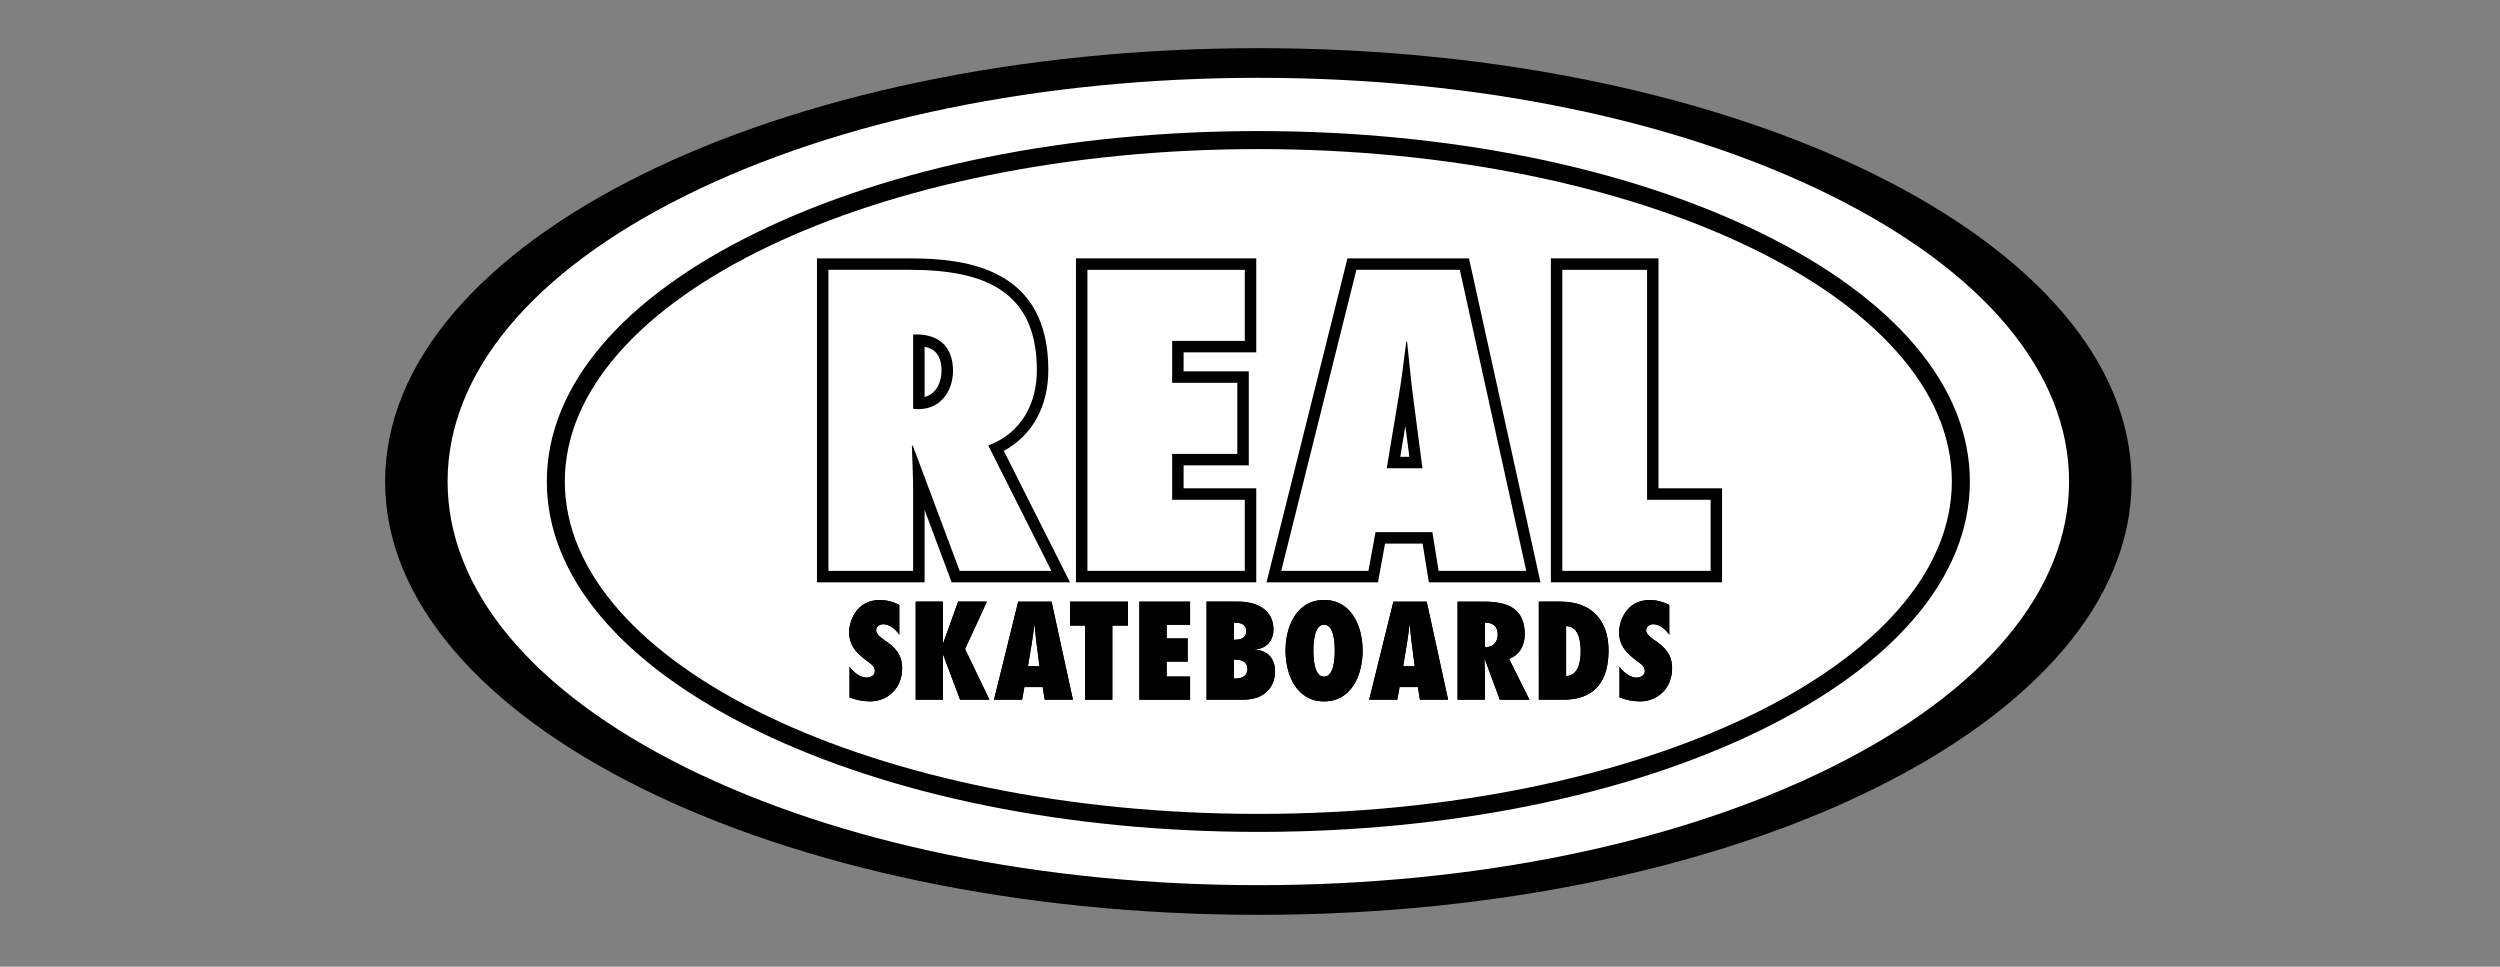 <?xml version="1.0" encoding="UTF-8"?> <svg xmlns="http://www.w3.org/2000/svg" xmlns:xlink="http://www.w3.org/1999/xlink" version="1.1" id="Ebene_1" x="0px" y="0px" viewBox="0 0 150 58" style="enable-background:new 0 0 150 58;" xml:space="preserve"><rect x="0" y="0" width="150" height="58" fill="#808080" stroke="none"/> <style type="text/css"> .st0{fill:#FFFFFF;} </style> <g> <path d="M75.5,54.89c28.935,0,52.394-11.641,52.394-25.999c0-14.36-23.459-26.001-52.394-26.001 c-28.935,0-52.394,11.641-52.394,26.001C23.106,43.248,46.565,54.89,75.5,54.89"></path> <path style="fill:#FFFFFF;" d="M109.846,11.727C100.669,7.176,88.471,4.669,75.5,4.669s-25.17,2.507-34.348,7.058 c-9.22,4.572-14.297,10.667-14.297,17.163c0,6.494,5.077,12.59,14.297,17.162C50.33,50.603,62.528,53.11,75.5,53.11 c12.971,0,25.169-2.506,34.347-7.058c9.22-4.572,14.298-10.667,14.298-17.162C124.144,22.394,119.067,16.299,109.846,11.727z"></path> <path style="fill:#FFFFFF;" d="M75.5,49.375c23.28,0,42.151-9.171,42.151-20.484c0-11.314-18.871-20.485-42.151-20.485 s-42.151,9.172-42.151,20.485C33.348,40.203,52.221,49.375,75.5,49.375"></path> <path d="M33.889,28.891c0-10.999,18.667-19.946,41.611-19.946c22.945,0,41.611,8.947,41.611,19.945 c0,10.997-18.666,19.944-41.611,19.944C52.556,48.835,33.889,39.888,33.889,28.891 M45.459,13.919 c-8.158,3.964-12.65,9.281-12.65,14.971c0,5.689,4.492,11.005,12.65,14.97c8.034,3.904,18.701,6.054,30.041,6.054 c11.339,0,22.007-2.151,30.042-6.054c8.158-3.965,12.65-9.282,12.65-14.97c0-5.69-4.492-11.007-12.65-14.971 C97.507,10.015,86.838,7.864,75.5,7.864C64.16,7.864,53.492,10.015,45.459,13.919"></path> <path d="M56.492,22.25c0,0.526-0.224,1.37-1.016,1.568v-3.013c0.232,0.048,0.459,0.136,0.633,0.302 C56.363,21.348,56.492,21.733,56.492,22.25 M62.9,22.203c0-6.006-4.729-6.701-8.287-6.701h-4.908h-0.688v19.437h6.459v-4.343 c0.728,1.945,1.625,4.342,1.625,4.342H64.2c0,0-3.438-6.828-3.972-7.886C61.935,26.123,62.9,24.396,62.9,22.203"></path> <polygon points="64.557,15.502 64.557,34.939 75.376,34.939 75.376,29.299 71.016,29.299 71.016,27.921 74.927,27.921 74.927,22.281 71.016,22.281 71.016,21.142 75.376,21.142 75.376,15.502 74.688,15.502 "></polygon> <path d="M84.561,27.407h-0.546c0.095-0.568,0.163-0.982,0.306-1.841C84.403,26.198,84.494,26.891,84.561,27.407 M87.588,15.502 h-6.741l-4.855,19.437h6.686c0,0,0.306-1.675,0.425-2.322h2.254c0.105,0.652,0.374,2.322,0.374,2.322h6.698l-4.289-19.437 C88.141,15.502,87.588,15.502,87.588,15.502z"></path> <polygon points="99.51,29.299 99.51,15.502 98.824,15.502 93.053,15.502 93.053,34.939 103.323,34.939 103.323,29.299 "></polygon> <path d="M50.974,40.001c0.225,0.327,0.618,0.655,1.036,0.655c0.224,0,0.481-0.133,0.481-0.389c0-0.141-0.048-0.243-0.129-0.328 c-0.072-0.086-0.169-0.156-0.273-0.227c-0.321-0.242-0.602-0.469-0.811-0.749c-0.201-0.273-0.329-0.601-0.329-1.031 c0-0.685,0.449-1.933,1.846-1.933c0.394,0,0.819,0.116,1.164,0.296v1.787c-0.193-0.297-0.586-0.631-0.964-0.631 c-0.192,0-0.425,0.133-0.425,0.358c0,0.123,0.072,0.233,0.162,0.327c0.087,0.095,0.208,0.172,0.296,0.241 c0.345,0.234,0.618,0.453,0.803,0.718c0.192,0.266,0.297,0.578,0.297,1.022c0,1.092-0.786,1.966-1.927,1.966 c-0.417,0-0.843-0.085-1.229-0.241V40.001L50.974,40.001z"></path> <polygon points="57.606,41.982 56.588,39.282 56.596,39.282 56.579,39.282 56.579,41.982 54.941,41.982 54.941,36.098 56.579,36.098 56.579,38.604 56.572,38.604 56.579,38.604 56.564,38.618 56.564,38.604 56.588,38.604 57.487,36.098 59.213,36.098 57.904,38.94 59.365,41.982 "></polygon> <path d="M62.37,39.976l-0.176-1.366c-0.049-0.366-0.082-0.74-0.122-1.108h-0.016c-0.049,0.368-0.088,0.742-0.152,1.108 l-0.226,1.366H62.37z M62.682,41.982l-0.12-0.757h-1.099l-0.137,0.757H59.64l1.453-5.883h2l1.283,5.883 C64.376,41.982,62.682,41.982,62.682,41.982z"></path> <polygon points="65.102,41.982 65.102,37.535 64.202,37.535 64.202,36.098 67.679,36.098 67.679,37.535 66.74,37.535 66.74,41.982 "></polygon> <polygon points="68.363,36.098 71.404,36.098 71.404,37.488 70,37.488 70,38.306 71.26,38.306 71.26,39.696 70,39.696 70,40.593 71.404,40.593 71.404,41.982 68.363,41.982 "></polygon> <path d="M74.127,38.384c0.337,0,0.65-0.132,0.65-0.514c0-0.352-0.248-0.5-0.586-0.5H74.03v1.014L74.127,38.384L74.127,38.384z M74.168,40.71c0.361,0,0.682-0.171,0.682-0.569c0-0.397-0.312-0.563-0.69-0.563H74.03v1.132 C74.03,40.71,74.168,40.71,74.168,40.71z M72.394,36.098h1.926c0.964,0,2.087,0.407,2.087,1.678c0,0.663-0.441,1.178-1.132,1.178 v0.016c0.802,0.062,1.228,0.545,1.228,1.333c0,0.725-0.449,1.677-1.91,1.677h-2.199V36.098L72.394,36.098z"></path> <path d="M79.444,40.601c0.618,0,0.643-1.194,0.643-1.562c0-0.366-0.024-1.56-0.643-1.56c-0.618,0-0.642,1.194-0.642,1.56 C78.802,39.407,78.826,40.601,79.444,40.601 M79.444,35.998c1.661,0,2.313,1.606,2.313,3.041c0,1.437-0.651,3.044-2.313,3.044 c-1.662,0-2.312-1.607-2.312-3.044C77.132,37.605,77.782,35.998,79.444,35.998"></path> <path d="M84.883,39.976l-0.177-1.366c-0.048-0.366-0.081-0.74-0.121-1.108h-0.016c-0.048,0.368-0.089,0.742-0.153,1.108 l-0.225,1.366H84.883z M85.194,41.982l-0.12-0.757h-1.099l-0.137,0.757h-1.687l1.453-5.883h1.999l1.284,5.883 C86.888,41.982,85.194,41.982,85.194,41.982z"></path> <path d="M89.196,38.822c0.435,0,0.668-0.367,0.668-0.748c0-0.515-0.321-0.734-0.771-0.71v1.451L89.196,38.822z M89.99,41.982 l-0.907-2.451l-0.017,0.017c0.009,0.289,0.026,0.578,0.026,0.866v1.568h-1.638v-5.883h1.582c1.421,0,2.449,0.407,2.449,1.959 c0,0.647-0.289,1.225-0.94,1.474l1.22,2.451L89.99,41.982L89.99,41.982z"></path> <path d="M93.966,40.563c0.747-0.008,0.876-0.914,0.876-1.468c0-0.64-0.128-1.529-0.876-1.529V40.563z M92.328,36.098h1.317 c1.863,0,2.867,1.139,2.867,2.918c0,2.715-1.759,2.966-2.754,2.966h-1.429L92.328,36.098L92.328,36.098z"></path> <path d="M97.171,40.001c0.225,0.327,0.618,0.655,1.035,0.655c0.226,0,0.482-0.133,0.482-0.389c0-0.141-0.047-0.243-0.128-0.328 c-0.072-0.086-0.168-0.156-0.273-0.227c-0.321-0.242-0.603-0.469-0.811-0.749c-0.201-0.273-0.33-0.601-0.33-1.031 c0-0.685,0.45-1.933,1.847-1.933c0.394,0,0.819,0.116,1.163,0.296v1.787c-0.191-0.297-0.585-0.631-0.963-0.631 c-0.192,0-0.425,0.133-0.425,0.358c0,0.123,0.072,0.233,0.16,0.327c0.088,0.095,0.209,0.172,0.297,0.241 c0.346,0.234,0.619,0.453,0.803,0.718c0.192,0.266,0.297,0.578,0.297,1.022c0,1.092-0.786,1.966-1.927,1.966 c-0.418,0-0.843-0.085-1.229-0.241L97.171,40.001L97.171,40.001z"></path> <path style="fill:#FFFFFF;" d="M55.112,24.549c1.346,0,2.069-1.125,2.069-2.298c0-1.581-0.997-2.251-2.393-2.18v4.457L55.112,24.549z M57.579,34.251l-2.815-7.521l-0.05,0.047c0.024,0.887,0.074,1.773,0.074,2.658v4.815h-5.082V16.19h4.907 c4.411,0,7.599,1.246,7.599,6.013c0,1.987-0.898,3.761-2.915,4.527l3.787,7.521L57.579,34.251L57.579,34.251z"></path> <polygon style="fill:#FFFFFF;" points="65.246,16.19 74.688,16.19 74.688,20.454 70.329,20.454 70.329,22.969 74.239,22.969 74.239,27.233 70.329,27.233 70.329,29.987 74.688,29.987 74.688,34.251 65.246,34.251 "></polygon> <path style="fill:#FFFFFF;" d="M85.346,28.095l-0.548-4.192c-0.15-1.125-0.249-2.276-0.374-3.4h-0.049c-0.15,1.125-0.274,2.276-0.474,3.4 l-0.697,4.192H85.346z M86.317,34.251l-0.374-2.322h-3.412l-0.424,2.322h-5.232l4.509-18.062h6.205l3.986,18.062H86.317z"></path> <polygon style="fill:#FFFFFF;" points="93.741,34.251 93.741,16.19 98.824,16.19 98.824,29.987 102.636,29.987 102.636,34.251 "></polygon> <path d="M50.974,40.001c0.225,0.327,0.618,0.655,1.036,0.655c0.224,0,0.481-0.133,0.481-0.389c0-0.141-0.048-0.243-0.129-0.328 c-0.072-0.086-0.169-0.156-0.273-0.227c-0.321-0.242-0.602-0.469-0.811-0.749c-0.201-0.273-0.329-0.601-0.329-1.031 c0-0.685,0.449-1.933,1.846-1.933c0.394,0,0.819,0.116,1.164,0.296v1.787c-0.193-0.297-0.586-0.631-0.964-0.631 c-0.192,0-0.425,0.133-0.425,0.358c0,0.123,0.072,0.233,0.162,0.327c0.087,0.095,0.208,0.172,0.296,0.241 c0.345,0.234,0.618,0.453,0.803,0.718c0.192,0.266,0.297,0.578,0.297,1.022c0,1.092-0.786,1.966-1.927,1.966 c-0.417,0-0.843-0.085-1.229-0.241V40.001L50.974,40.001z"></path> <polygon points="57.606,41.982 56.588,39.282 56.596,39.282 56.579,39.282 56.579,41.982 54.941,41.982 54.941,36.098 56.579,36.098 56.579,38.604 56.572,38.604 56.579,38.604 56.564,38.618 56.564,38.604 56.588,38.604 57.487,36.098 59.213,36.098 57.904,38.94 59.365,41.982 "></polygon> <path d="M62.37,39.976l-0.176-1.366c-0.049-0.366-0.082-0.74-0.122-1.108h-0.016c-0.049,0.368-0.088,0.742-0.152,1.108 l-0.226,1.366H62.37z M62.682,41.982l-0.12-0.757h-1.099l-0.137,0.757H59.64l1.453-5.883h2l1.283,5.883 C64.376,41.982,62.682,41.982,62.682,41.982z"></path> <polygon points="65.102,41.982 65.102,37.535 64.202,37.535 64.202,36.098 67.679,36.098 67.679,37.535 66.74,37.535 66.74,41.982 "></polygon> <polygon points="68.363,36.098 71.404,36.098 71.404,37.488 70,37.488 70,38.306 71.26,38.306 71.26,39.696 70,39.696 70,40.593 71.404,40.593 71.404,41.982 68.363,41.982 "></polygon> <path d="M74.127,38.384c0.337,0,0.65-0.132,0.65-0.514c0-0.352-0.248-0.5-0.586-0.5H74.03v1.014L74.127,38.384L74.127,38.384z M74.168,40.71c0.361,0,0.682-0.171,0.682-0.569c0-0.397-0.312-0.563-0.69-0.563H74.03v1.132 C74.03,40.71,74.168,40.71,74.168,40.71z M72.394,36.098h1.926c0.964,0,2.087,0.407,2.087,1.678c0,0.663-0.441,1.178-1.132,1.178 v0.016c0.802,0.062,1.228,0.545,1.228,1.333c0,0.725-0.449,1.677-1.91,1.677h-2.199V36.098L72.394,36.098z"></path> <path d="M79.444,40.601c0.618,0,0.643-1.194,0.643-1.562c0-0.366-0.024-1.56-0.643-1.56c-0.618,0-0.642,1.194-0.642,1.56 C78.802,39.407,78.826,40.601,79.444,40.601 M79.444,35.998c1.661,0,2.313,1.606,2.313,3.041c0,1.437-0.651,3.044-2.313,3.044 c-1.662,0-2.312-1.607-2.312-3.044C77.132,37.605,77.782,35.998,79.444,35.998"></path> <path d="M84.883,39.976l-0.177-1.366c-0.048-0.366-0.081-0.74-0.121-1.108h-0.016c-0.048,0.368-0.089,0.742-0.153,1.108 l-0.225,1.366H84.883z M85.194,41.982l-0.12-0.757h-1.099l-0.137,0.757h-1.687l1.453-5.883h1.999l1.284,5.883 C86.888,41.982,85.194,41.982,85.194,41.982z"></path> <path d="M89.196,38.822c0.435,0,0.668-0.367,0.668-0.748c0-0.515-0.321-0.734-0.771-0.71v1.451L89.196,38.822z M89.99,41.982 l-0.907-2.451l-0.017,0.017c0.009,0.289,0.026,0.578,0.026,0.866v1.568h-1.638v-5.883h1.582c1.421,0,2.449,0.407,2.449,1.959 c0,0.647-0.289,1.225-0.94,1.474l1.22,2.451L89.99,41.982L89.99,41.982z"></path> <path d="M93.966,40.563c0.747-0.008,0.876-0.914,0.876-1.468c0-0.64-0.128-1.529-0.876-1.529V40.563z M92.328,36.098h1.317 c1.863,0,2.867,1.139,2.867,2.918c0,2.715-1.759,2.966-2.754,2.966h-1.429L92.328,36.098L92.328,36.098z"></path> <path d="M97.171,40.001c0.225,0.327,0.618,0.655,1.035,0.655c0.226,0,0.482-0.133,0.482-0.389c0-0.141-0.047-0.243-0.128-0.328 c-0.072-0.086-0.168-0.156-0.273-0.227c-0.321-0.242-0.603-0.469-0.811-0.749c-0.201-0.273-0.33-0.601-0.33-1.031 c0-0.685,0.45-1.933,1.847-1.933c0.394,0,0.819,0.116,1.163,0.296v1.787c-0.191-0.297-0.585-0.631-0.963-0.631 c-0.192,0-0.425,0.133-0.425,0.358c0,0.123,0.072,0.233,0.16,0.327c0.088,0.095,0.209,0.172,0.297,0.241 c0.346,0.234,0.619,0.453,0.803,0.718c0.192,0.266,0.297,0.578,0.297,1.022c0,1.092-0.786,1.966-1.927,1.966 c-0.418,0-0.843-0.085-1.229-0.241L97.171,40.001L97.171,40.001z"></path> </g> </svg> 